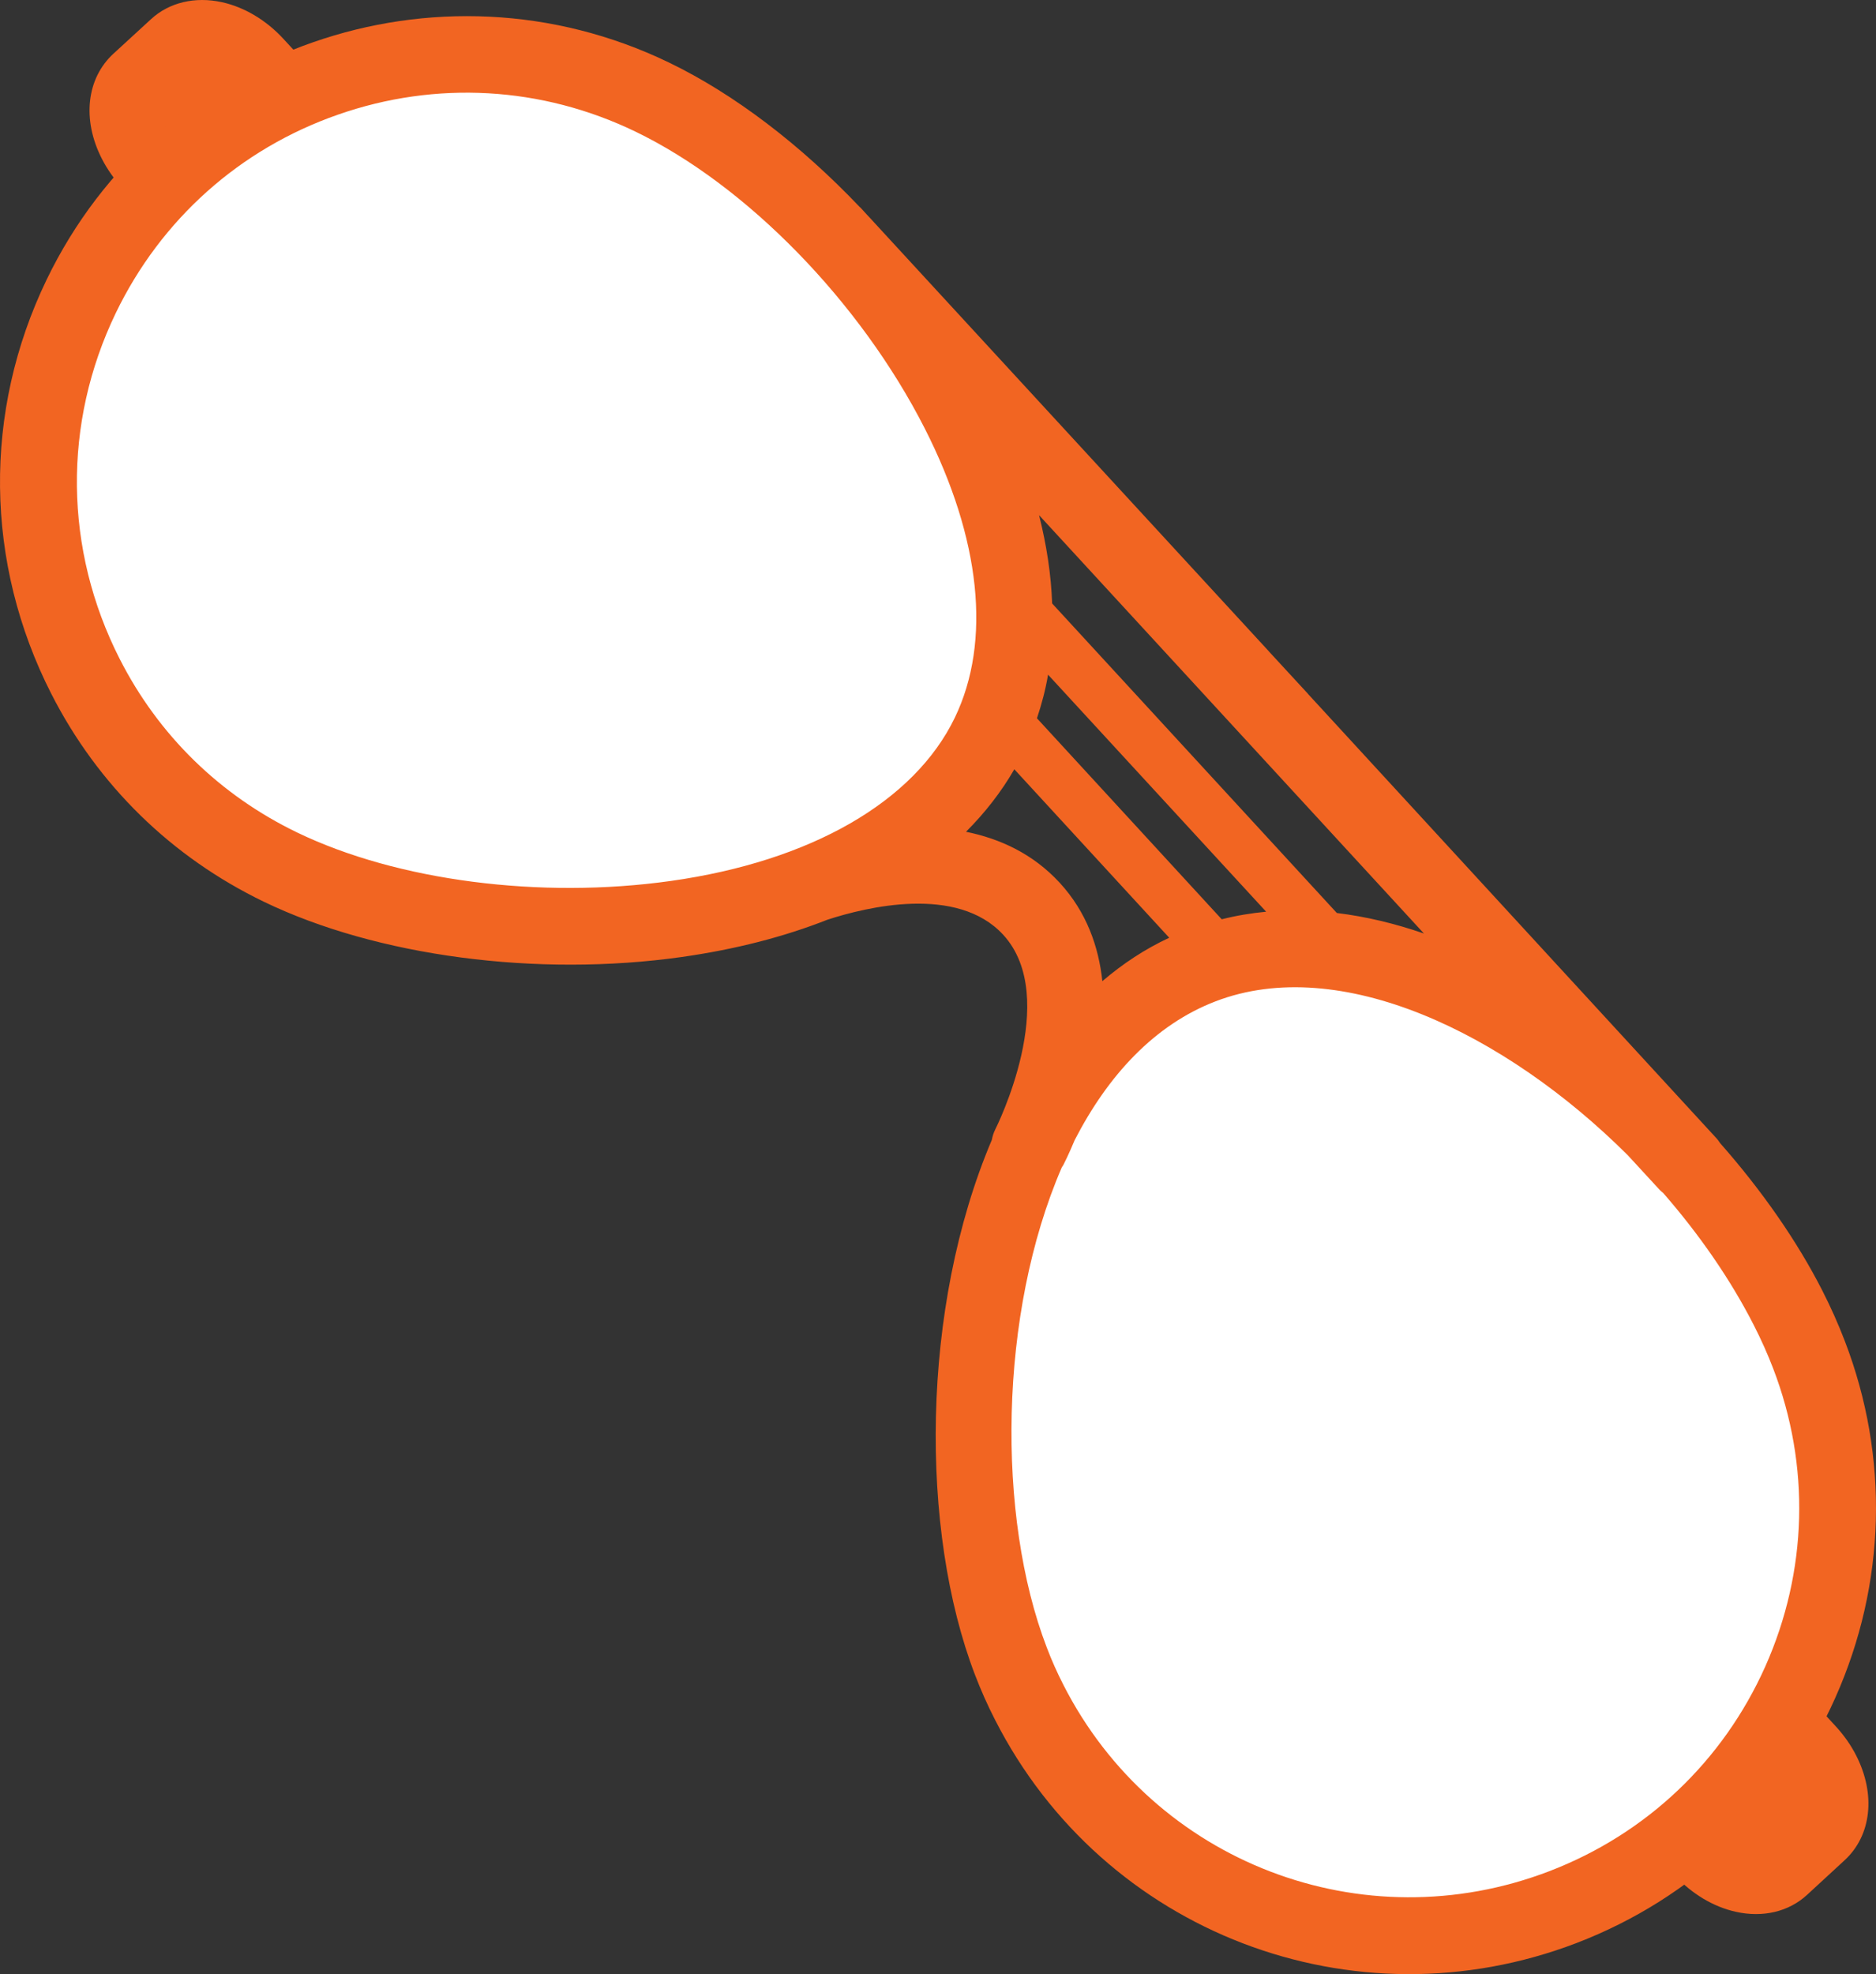 <!-- Generator: Adobe Illustrator 17.1.0, SVG Export Plug-In  -->
<svg version="1.1"
	 xmlns="http://www.w3.org/2000/svg" xmlns:xlink="http://www.w3.org/1999/xlink" xmlns:a="http://ns.adobe.com/AdobeSVGViewerExtensions/3.0/"
	 x="0px" y="0px" width="53.619px" height="56.41px" viewBox="0 0 53.619 56.41" enable-background="new 0 0 53.619 56.41"
	 xml:space="preserve">
<rect x="0" y="0" width="53.619" height="56.41" fill="#333333" stroke="none"/>
<defs>
</defs>
<g>
	<g>
		<path fill="#F26522" d="M9.016,7.81l1.072-0.985c0.768-0.708,0.896-1.883,0.33-2.996c-0.149-0.295-0.343-0.571-0.575-0.825
			L8.1,1.11C7.61,0.578,6.989,0.206,6.349,0.064C5.575-0.107,4.835,0.069,4.315,0.549L3.241,1.535
			c-0.769,0.708-0.9,1.884-0.331,2.999c0.151,0.296,0.345,0.573,0.575,0.824l1.743,1.893C6.359,8.479,8.022,8.726,9.016,7.81z"/>
		<path fill="#F26522" d="M51.648,54.146l1.071-0.987c0.77-0.706,0.901-1.882,0.333-2.996c-0.151-0.297-0.346-0.574-0.575-0.824
			l-1.743-1.896c-1.131-1.226-2.795-1.473-3.786-0.559l-1.072,0.986c-0.767,0.706-0.898,1.884-0.333,2.997
			c0.152,0.295,0.345,0.571,0.577,0.823l1.743,1.894c0.49,0.534,1.111,0.905,1.751,1.046C50.385,54.803,51.127,54.627,51.648,54.146
			z"/>
	</g>
	<path fill="#FFFFFF" d="M28.281,20.986c-2.932,6.079-14.183,6.722-20.263,3.792C1.943,21.847-0.61,14.544,2.322,8.467
		c2.931-6.078,10.235-8.625,16.311-5.696C24.712,5.701,31.211,14.909,28.281,20.986z"/>
	<path fill="#FFFFFF" d="M34.354,27.585c-6.299,2.418-7.879,13.579-5.461,19.877c2.414,6.299,9.48,9.449,15.78,7.031
		c6.3-2.415,9.449-9.481,7.031-15.782C49.287,32.412,40.652,25.17,34.354,27.585z"/>
	<path fill="#F26522" d="M52.459,48.507c1.447-3.249,1.544-6.867,0.269-10.186c-0.182-0.474-0.398-0.963-0.646-1.448
		c-0.715-1.403-1.719-2.848-2.919-4.209c-0.036-0.053-0.07-0.104-0.118-0.153L37.4,19.846c-0.007-0.01-0.017-0.021-0.025-0.03
		l-1.1-1.193c-0.004-0.006-0.009-0.01-0.013-0.016L25.01,6.385c-0.08-0.09-0.167-0.181-0.25-0.27l-0.165-0.181
		c-0.009-0.01-0.02-0.015-0.028-0.024c-1.675-1.76-3.571-3.22-5.457-4.128C12.497-1.407,4.525,1.378,1.333,7.991
		c-1.823,3.778-1.774,8.092,0.134,11.836c1.329,2.609,3.432,4.664,6.074,5.94c3.23,1.559,7.806,2.163,11.94,1.58
		c1.531-0.217,2.927-0.576,4.168-1.066c1.106-0.36,3.706-1,5.023,0.429c1.661,1.805-0.204,5.521-0.224,5.559
		c-0.05,0.098-0.081,0.202-0.101,0.306c-2.036,4.797-2.061,11.161-0.481,15.281c0.168,0.438,0.36,0.873,0.575,1.29l0,0
		c3.096,6.08,10.245,8.82,16.625,6.374C48.387,54.244,51.012,51.754,52.459,48.507z M40.698,26.675
		c-0.826-0.285-1.658-0.485-2.489-0.586l-8.137-8.845c-0.029-0.814-0.156-1.657-0.374-2.523L40.698,26.675z M34.919,26.269
		l-5.281-5.744c0.134-0.401,0.245-0.817,0.317-1.246l6.233,6.773C35.764,26.093,35.338,26.162,34.919,26.269z M8.496,23.79
		c-2.209-1.065-3.965-2.78-5.075-4.961c-1.591-3.126-1.633-6.73-0.111-9.886C4.602,6.269,6.855,4.254,9.66,3.276
		c2.802-0.98,5.821-0.808,8.496,0.482c3.184,1.536,6.43,4.863,8.272,8.479c1.606,3.155,1.914,6.092,0.862,8.271
		c-1.158,2.401-4.114,4.101-8.115,4.665C15.447,25.699,11.355,25.169,8.496,23.79z M30.288,25.225
		c-0.768-0.833-1.712-1.261-2.678-1.457c0.544-0.544,1.008-1.14,1.381-1.786l4.427,4.814c-0.695,0.324-1.33,0.744-1.911,1.241
		C31.401,27.047,31.055,26.06,30.288,25.225z M44.281,53.47c-5.33,2.044-11.299-0.244-13.885-5.32
		c-0.179-0.35-0.341-0.711-0.48-1.079c-1.433-3.736-1.378-9.535,0.433-13.716c0.015-0.023,0.031-0.042,0.043-0.066
		c0.022-0.043,0.156-0.305,0.322-0.706c0.95-1.849,2.283-3.301,4.032-3.971c3.546-1.36,8.259,0.892,11.778,4.398l0.908,0.986
		c0.032,0.035,0.068,0.062,0.104,0.093c1.031,1.183,1.922,2.466,2.592,3.78c0.213,0.418,0.398,0.833,0.552,1.236
		c1.066,2.774,0.985,5.795-0.223,8.51C49.247,50.326,47.054,52.406,44.281,53.47z"/>
</g>
</svg>